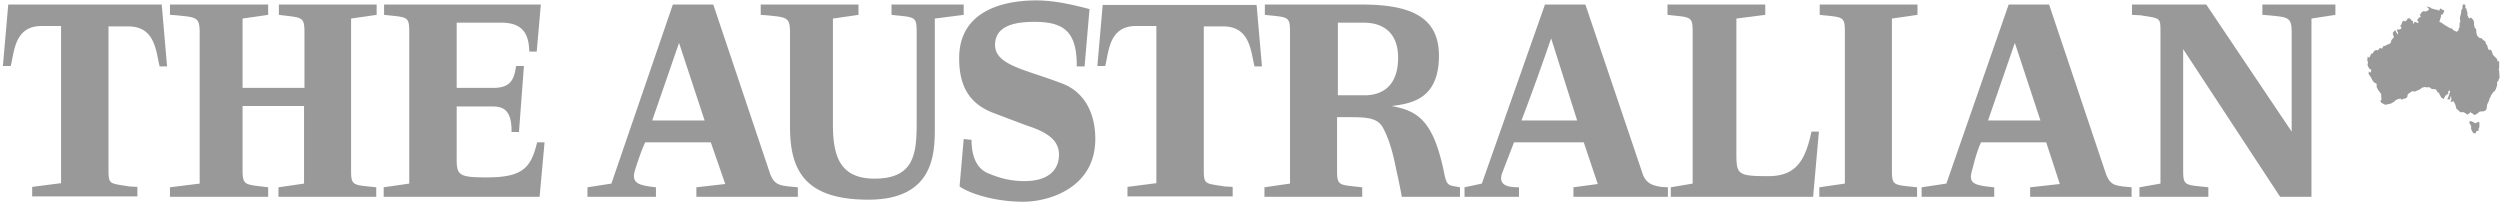 <svg xmlns="http://www.w3.org/2000/svg" width="606" height="49"><path fill="#999" fill-rule="evenodd" d="M605.8 17.1h-.1l.1-.9v-1.5l-.3.3-.3-.8-.9-.9-.4-1.1-.4-.2-.1.2-.3-.4-.2-.8-.3-.4-.2-.6-.5-.3-.3-.4-.6-.1-.5-.5-.2-.6-.1-1.1-.3-.2-.2-.8v-.7l-.2-.5-.5-.5h-.2l-.3.2-.4-.8V3l-.2-.5v-.4l-.3-.1v-.8l-.4-.2-.2.2-.1.3v.6l-.3.4v.4l-.1.6-.2.7v.6l.1.4-.2.4v.9l-.2.5-.1.4-.4.3-.7-.3-.5-.5-.5-.1-.6-.4-.4-.2-1-.7-.5-.2.4-1.3v-.4l.4-.1.4-.8-.3-.4-.2.1-.4-.4-.4.6-.3-.2-.6-.1-.7-.2-.3-.1-.4-.3-.8-.1.5.3.2.4-.2.2-.6.3-.6-.1-.4.3-.2.3-.2.3.2.5-.5.2-.1.2-.3.4.3.3v.4l-.3-.1-.5-.2-.3.2-.1.3-.1.1v-.8l-.3-.1-.3-.4-.3-.2-.4.1-.2.4-.4.3-.3-.2-.4.3-.2.7-.3.2.3.5-.1.3-.6.2-.3-.1-.1.3.3.5-.1.5-.4-.7-.2-.4-.3.3-.3.4.1.5.2.5-.6.7-.2.7-.4.3-.4.1-.5.3-.5.1-.3.6-.5-.2-.5.6-.5-.1-.5.4-.3.5h-.3l-.3.6-.2.4-.4-.3v.5l-.1.3.2.6-.1.6.1.4.4.6.4.2-.1.7-.5-.3.1.4-.3-.1.4.7.3.4.4.8.4.5.6.3v.8l.3.6.8 1.1v.6l.1.7-.3.3.2.5.4.2.6.3 1.4-.3.8-.5.3-.3.6-.3.6-.1.3.3.5-.3h.3l.5-.3.1-.6.1-.2 1-.7.7.1 1.3-.6.3-.3.7-.2.7.1.3-.1.4.2.4.3h.5l.5.1.4.7.3.1.1.3.5.9.6.3.1-.3.2-.4.3-.3.5-.3-.1-.4.1-.2.4-.2-.1.7-.4 1.1-.2.4h.7l.1-.8.2.3v.6l-.2.5h.3l.4-.2.4.7.2.6.1.5 1 .9h.8l.5.3.4.3.7-.5.1-.3.1.4h.2l.6.5.6-.3.6-.5.4-.1h.6l.6-.3.2-.5V26l.1-.7.4-.8.2-.7.2-.3.2-.5.5-.7.3-.2.3-.5.3-.9v-.8l.3-.3.1-.4.2-.3-.1-1.8zm-4.9 12.4l-.5.2-.4.2-.5-.3-.4-.2h-.5v.5l.4.6v.8l.3.6.3.4h.5l.1-.4.3-.2h.3v-.5l.2-.4v-1l-.1-.3zM2 1.1L.7 16h1.9c.9-3.5.9-9.7 7.5-9.7h4.7v38.1l-7 .9v2.3h25.5v-2.3l-1.9-.1c-4.9-.8-5.1-.4-5.1-4.2V6.4h4.8c6.6 0 6.7 6.2 7.6 9.7h1.8l-1.3-15H2zm65.6 2.5l.8.1c4.9.6 5.4.4 5.4 4.2v13.4h-15V4.5l6.2-.9V1.1H41.2v2.5l1.5.1c4.9.5 5.7.4 5.7 4.2v36.6l-7.2.9v2.3H65v-2.3l-.8-.1c-4.9-.6-5.4-.4-5.4-4.2V25.7h14.9v18.8l-6.2.9v2.3h23.7v-2.3l-.9-.1c-4.9-.5-5.2-.4-5.2-4.2V4.5l6.2-.9V1.1H67.6v2.5zM118 43c-7.7 0-7.3-.7-7.3-6.2v-11h8.1c2.4 0 5.3 0 5.2 6.2h1.8l1.2-16h-1.9c-.4 2.6-.9 5.3-5.4 5.3h-9V5.5h10.9c5.7 0 6.6 3.5 6.7 7h1.8l1-11.4h-38v2.5l.9.1c4.9.5 5.2.4 5.2 4.2v36.6l-6.2.9v2.3h37.8l1.2-13.2h-1.8c-1.5 6.2-3.5 8.5-12.2 8.5zm68.6-1.1L172.9 1.1h-9.8l-14.9 43.4-5.8.9v2.3H159v-2.3c-4.4-.5-6.1-1-5-4.4.2-.6 1.2-3.9 2.4-6.5h15.9l3.5 10.1-7 .8v2.3h24.6v-2.3l-2.2-.2c-2-.3-3.6-.3-4.6-3.3zm-28.5-12.7l6.5-18.8 6.2 18.8h-12.7zm75.6-28.1h-17.6v2.5l.9.1c4.9.5 5.2.4 5.2 4.2v21.6c0 7.5-.4 13.8-10.2 13.8-8.3 0-10.1-5.3-10.1-13.1V4.5l6.2-.9V1.1h-23.7v2.5l1.4.1c4.9.5 5.7.4 5.7 4.2v22.9c0 10.7 3.8 17.6 19 17.6 16.1 0 16.1-11.5 16.1-17.6V4.5l7-.9V1.1h.1zm23.9 19.2c-8.7-3.4-16.4-4.4-16.4-9.4 0-4.8 5.1-5.6 9.5-5.6 6.8 0 10.4 2 10.3 10.8h1.9l1.2-13.9c-3.5-.9-8.2-2.1-12.9-2.1-8 0-18.7 2.5-18.7 14 0 6.6 2.3 10.9 8.1 13.2l8.2 3.1c5.3 1.7 7.9 3.7 7.9 7.1 0 3-1.8 6.4-8.4 6.4-4.5 0-7.5-1.4-8.8-1.9-3.6-1.5-4-5.8-4-8.1l-1.9-.2-1 11.5c2.6 1.8 8.7 3.7 15.4 3.7 6.5 0 17.5-3.5 17.5-15.2 0-7-3.2-11.6-7.9-13.4zm9.7-19.2L266 16h1.9c.9-3.5.9-9.7 7.5-9.7h4.9v38.1l-7 .9v2.3h25.5v-2.3l-1.9-.1c-4.9-.8-5.1-.4-5.1-4.2V6.4h4.7c6.6 0 6.7 6.2 7.6 9.7h1.8l-1.3-14.9h-37.3v-.1zm161.3 41.6c-7.7 0-7.7-.5-7.7-6V4.5l7-.9V1.1h-23.7v2.5l.9.1c4.9.5 5.2.4 5.2 4.2v36.6l-5.3.9v2.3h34.5l1.4-15.8h-1.8c-1.5 7-3.7 10.8-10.5 10.8zm-78.4-.1c-2.6-13.2-6.3-15.7-12.9-16.9 4.9-.6 11.5-1.7 11.5-12.2 0-9.3-6.7-12.4-18.7-12.4h-23.5v2.5l.9.1c4.9.5 5.2.4 5.2 4.2v36.6l-6.2.9v2.3h23.7v-2.3l-.9-.1c-4.9-.5-5.2-.4-5.2-4.2V28.4h3c4.3 0 6.8.2 8.1 2.5 1.5 2.8 2.4 5.9 3.2 10a164 164 0 011.4 6.8h14.1v-2.3c-2.4-.5-3.1-.1-3.7-2.8zm-19.5-19.5h-6.4V5.5h6.4c2.9 0 8.2 1.1 8.2 8.5 0 5.8-2.8 9.1-8.2 9.1zm67.4 18.8L384.3 1.1h-9.8l-15.3 43.4-4.2.9v2.3h13.2v-2.3c-2.6 0-5.1-.4-4.1-3.4l2.9-7.5h16.9l3.4 10.1-5.9.8v2.3h22.9v-2.3l-1.7-.1c-1.3-.3-3.6-.4-4.5-3.4zm-29.3-12.7c3.4-8.8 7.2-19.9 7.2-19.9l6.3 19.9h-13.5zm72.3-25.6l.9.1c4.9.5 5.2.4 5.2 4.2v36.6l-6.2.9v2.3h23.7v-2.3l-.9-.1c-4.9-.5-5.2-.4-5.2-4.2V4.5l6.2-.9V1.1h-23.7v2.5zm69.3 38.3L496.7 1.1h-9.8l-15.1 43.4-6 .9v2.3h17.6v-2.3c-5.3-.5-6.3-1-5.3-4.4.2-.6.9-3.9 2.1-6.5H496l3.3 10.1-7.2.8v2.3h24.6v-2.3l-2.1-.2c-1.8-.3-3.2-.3-4.2-3.3zm-28.5-12.7l6.5-18.8 6.2 18.8h-12.7zm66.5-28.1v2.5l1.4.1c4.9.5 5.7.4 5.7 4.2v24L534.8 1.1h-18v2.5l2 .1c4.9.8 4.9.4 4.9 4.2v36.6l-5.1.9v2.3h16.7v-2.3l-.9-.1c-4.9-.5-5.2-.4-5.2-4.2V11.9l23.5 35.8h7.6V4.5l5.8-.9V1.1h-17.7z"/></svg>